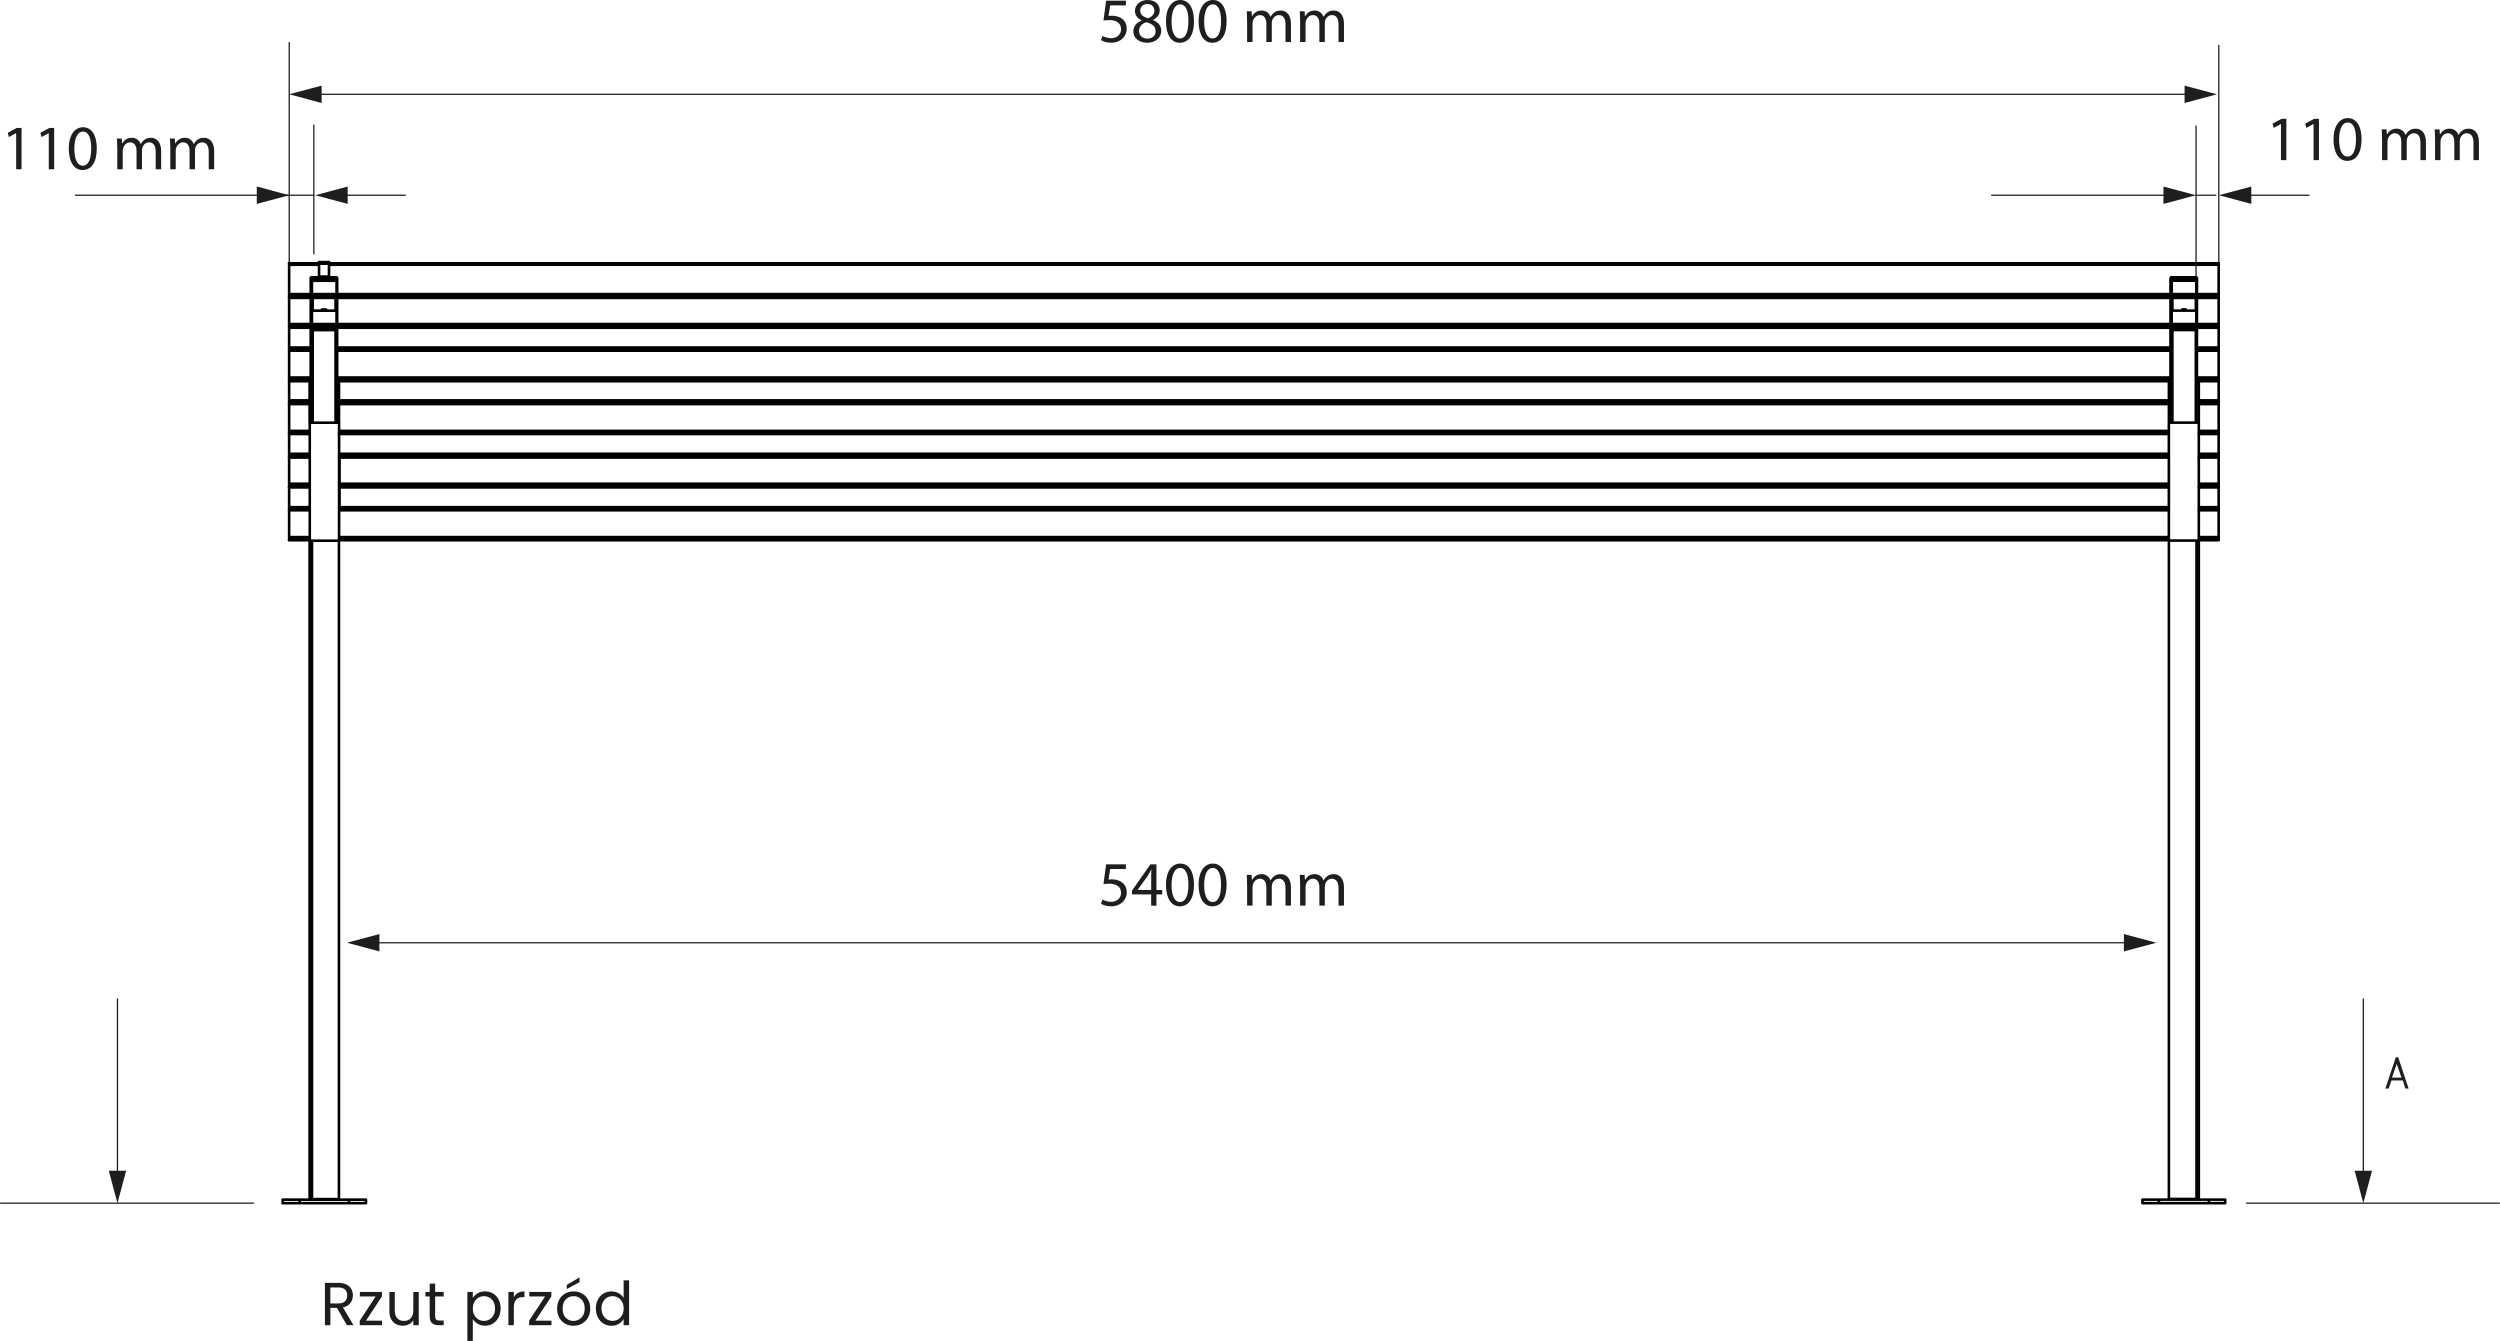 <svg xmlns="http://www.w3.org/2000/svg" id="Warstwa_2" viewBox="0 0 546.57 293.17"><g id="Warstwa_1-2"><path d="m246.16,189.99h-3.45l-.35,2.32c.21-.03.4-.06.74-.06.69,0,1.39.15,1.95.49.71.4,1.29,1.18,1.29,2.32,0,1.77-1.41,3.09-3.37,3.09-.99,0-1.82-.28-2.25-.56l.31-.93c.38.22,1.11.5,1.93.5,1.15,0,2.14-.75,2.14-1.96-.01-1.17-.79-2-2.6-2-.51,0-.92.06-1.25.1l.58-4.34h4.32v1.03Z" fill="#1e1e1c"></path><path d="m251.68,198v-2.46h-4.2v-.81l4.03-5.77h1.32v5.62h1.26v.96h-1.26v2.46h-1.16Zm0-3.42v-3.02c0-.47.02-.95.04-1.42h-.04c-.28.53-.5.92-.75,1.34l-2.21,3.07v.03h2.96Z" fill="#1e1e1c"></path><path d="m261.04,193.38c0,3.07-1.14,4.77-3.14,4.77-1.77,0-2.96-1.66-2.99-4.65,0-3.03,1.31-4.7,3.14-4.7s2.99,1.7,2.99,4.58Zm-4.91.14c0,2.35.72,3.69,1.84,3.69,1.25,0,1.85-1.46,1.85-3.77s-.57-3.69-1.84-3.69c-1.07,0-1.85,1.31-1.85,3.77Z" fill="#1e1e1c"></path><path d="m268.17,193.38c0,3.07-1.14,4.77-3.14,4.77-1.77,0-2.96-1.66-2.99-4.65,0-3.03,1.31-4.7,3.14-4.7s2.99,1.7,2.99,4.58Zm-4.91.14c0,2.35.72,3.69,1.84,3.69,1.25,0,1.85-1.46,1.85-3.77s-.57-3.69-1.84-3.69c-1.07,0-1.85,1.31-1.85,3.77Z" fill="#1e1e1c"></path><path d="m272.63,193.09c0-.7-.02-1.27-.06-1.82h1.07l.06,1.08h.04c.38-.64,1-1.24,2.11-1.24.92,0,1.61.56,1.91,1.35h.03c.21-.38.47-.67.75-.88.4-.31.85-.47,1.49-.47.89,0,2.21.58,2.21,2.92v3.96h-1.19v-3.81c0-1.29-.47-2.07-1.46-2.07-.69,0-1.24.51-1.44,1.11-.06.17-.1.39-.1.61v4.16h-1.19v-4.03c0-1.07-.47-1.85-1.41-1.85-.76,0-1.32.61-1.51,1.22-.07.18-.1.39-.1.6v4.06h-1.19v-4.91Z" fill="#1e1e1c"></path><path d="m284.22,193.09c0-.7-.02-1.27-.06-1.82h1.07l.06,1.08h.04c.38-.64,1-1.24,2.11-1.24.92,0,1.61.56,1.91,1.35h.03c.21-.38.47-.67.75-.88.4-.31.85-.47,1.49-.47.89,0,2.21.58,2.21,2.92v3.96h-1.19v-3.81c0-1.29-.47-2.07-1.46-2.07-.69,0-1.24.51-1.44,1.11-.06.17-.1.39-.1.61v4.16h-1.19v-4.03c0-1.07-.47-1.85-1.41-1.85-.76,0-1.32.61-1.51,1.22-.07.18-.1.39-.1.6v4.06h-1.19v-4.91Z" fill="#1e1e1c"></path><path d="m246.16,1.18h-3.45l-.35,2.32c.21-.03.4-.06.74-.06.69,0,1.39.15,1.95.49.71.4,1.29,1.18,1.29,2.32,0,1.77-1.41,3.09-3.37,3.09-.99,0-1.82-.28-2.25-.56l.31-.93c.38.22,1.11.5,1.93.5,1.15,0,2.14-.75,2.14-1.96-.01-1.17-.79-2-2.6-2-.51,0-.92.06-1.25.1l.58-4.34h4.32v1.03Z" fill="#1e1e1c"></path><path d="m247.78,6.9c0-1.14.68-1.95,1.8-2.42l-.02-.04c-1-.47-1.43-1.25-1.43-2.03,0-1.43,1.21-2.41,2.79-2.41,1.75,0,2.63,1.1,2.63,2.23,0,.77-.38,1.59-1.49,2.11v.04c1.13.45,1.82,1.24,1.82,2.34,0,1.57-1.35,2.63-3.07,2.63-1.89,0-3.03-1.13-3.03-2.45Zm4.87-.06c0-1.1-.77-1.63-1.99-1.98-1.06.31-1.63,1-1.63,1.86-.04.92.65,1.72,1.81,1.72s1.81-.68,1.81-1.61Zm-3.37-4.52c0,.9.68,1.39,1.72,1.67.78-.26,1.38-.82,1.38-1.64,0-.72-.43-1.47-1.53-1.47-1.01,0-1.57.67-1.57,1.45Z" fill="#1e1e1c"></path><path d="m261.04,4.58c0,3.07-1.14,4.77-3.14,4.77-1.77,0-2.96-1.66-2.99-4.65,0-3.03,1.31-4.7,3.14-4.7s2.99,1.7,2.99,4.58Zm-4.91.14c0,2.35.72,3.69,1.84,3.69,1.25,0,1.85-1.46,1.85-3.77s-.57-3.69-1.84-3.69c-1.07,0-1.85,1.31-1.85,3.77Z" fill="#1e1e1c"></path><path d="m268.17,4.58c0,3.07-1.14,4.77-3.14,4.77-1.77,0-2.96-1.66-2.99-4.65,0-3.03,1.31-4.7,3.14-4.7s2.99,1.7,2.99,4.58Zm-4.91.14c0,2.35.72,3.69,1.84,3.69,1.25,0,1.85-1.46,1.85-3.77s-.57-3.69-1.84-3.69c-1.07,0-1.85,1.31-1.85,3.77Z" fill="#1e1e1c"></path><path d="m272.63,4.28c0-.7-.02-1.27-.06-1.82h1.07l.06,1.08h.04c.38-.64,1-1.24,2.11-1.24.92,0,1.61.56,1.91,1.35h.03c.21-.38.47-.67.75-.88.4-.31.85-.47,1.49-.47.89,0,2.21.58,2.21,2.92v3.96h-1.19v-3.81c0-1.29-.47-2.07-1.46-2.07-.69,0-1.24.51-1.44,1.11-.06.17-.1.39-.1.61v4.16h-1.19v-4.03c0-1.07-.47-1.85-1.41-1.85-.76,0-1.32.61-1.51,1.22-.07.18-.1.39-.1.6v4.06h-1.19v-4.91Z" fill="#1e1e1c"></path><path d="m284.22,4.28c0-.7-.02-1.27-.06-1.82h1.07l.06,1.08h.04c.38-.64,1-1.24,2.11-1.24.92,0,1.61.56,1.91,1.35h.03c.21-.38.47-.67.75-.88.4-.31.85-.47,1.49-.47.89,0,2.21.58,2.21,2.92v3.96h-1.19v-3.81c0-1.29-.47-2.07-1.46-2.07-.69,0-1.24.51-1.44,1.11-.06.17-.1.39-.1.61v4.16h-1.19v-4.03c0-1.07-.47-1.85-1.41-1.85-.76,0-1.32.61-1.51,1.22-.07.18-.1.39-.1.6v4.06h-1.19v-4.91Z" fill="#1e1e1c"></path><path d="m3.54,29.11h-.03l-1.57.85-.24-.93,1.97-1.06h1.04v9.04h-1.18v-7.9Z" fill="#1e1e1c"></path><path d="m10.67,29.11h-.03l-1.57.85-.24-.93,1.97-1.06h1.04v9.04h-1.18v-7.9Z" fill="#1e1e1c"></path><path d="m21.16,32.4c0,3.07-1.14,4.77-3.14,4.77-1.77,0-2.96-1.66-2.99-4.65,0-3.03,1.31-4.7,3.14-4.7s2.99,1.7,2.99,4.58Zm-4.91.14c0,2.35.72,3.69,1.84,3.69,1.25,0,1.85-1.46,1.85-3.77s-.57-3.69-1.84-3.69c-1.07,0-1.85,1.31-1.85,3.77Z" fill="#1e1e1c"></path><path d="m25.62,32.1c0-.7-.02-1.27-.06-1.82h1.07l.06,1.08h.04c.38-.64,1-1.24,2.11-1.24.92,0,1.61.56,1.91,1.35h.03c.21-.38.47-.67.75-.88.4-.31.85-.47,1.49-.47.89,0,2.21.58,2.21,2.92v3.96h-1.19v-3.81c0-1.29-.47-2.07-1.46-2.07-.69,0-1.24.51-1.44,1.11-.06.17-.1.39-.1.61v4.16h-1.19v-4.03c0-1.07-.47-1.85-1.41-1.85-.76,0-1.32.61-1.51,1.22-.07.18-.1.39-.1.6v4.06h-1.19v-4.91Z" fill="#1e1e1c"></path><path d="m37.21,32.1c0-.7-.02-1.27-.06-1.82h1.07l.06,1.08h.04c.38-.64,1-1.24,2.11-1.24.92,0,1.61.56,1.91,1.35h.03c.21-.38.47-.67.75-.88.4-.31.85-.47,1.49-.47.89,0,2.21.58,2.21,2.92v3.96h-1.19v-3.81c0-1.29-.47-2.07-1.46-2.07-.69,0-1.24.51-1.44,1.11-.06.17-.1.39-.1.61v4.16h-1.19v-4.03c0-1.07-.47-1.85-1.41-1.85-.76,0-1.32.61-1.51,1.22-.07.18-.1.39-.1.6v4.06h-1.19v-4.91Z" fill="#1e1e1c"></path><line x1="81.65" y1="206.11" x2="465.63" y2="206.11" fill="none" stroke="#1e1e1c" stroke-linecap="round" stroke-linejoin="round" stroke-width=".28"></line><polygon points="82.95 208.01 75.86 206.11 82.95 204.21 82.95 208.01" fill="#1e1e1c"></polygon><polygon points="464.34 208.01 471.43 206.11 464.34 204.21 464.34 208.01" fill="#1e1e1c"></polygon><line x1="69.03" y1="20.62" x2="478.91" y2="20.62" fill="none" stroke="#1e1e1c" stroke-linecap="round" stroke-linejoin="round" stroke-width=".28"></line><polygon points="70.32 22.52 63.23 20.61 70.32 18.72 70.32 22.52" fill="#1e1e1c"></polygon><polygon points="477.61 22.52 484.7 20.61 477.61 18.72 477.61 22.52" fill="#1e1e1c"></polygon><line x1="63.23" y1="9.3" x2="63.23" y2="57.9" fill="none" stroke="#1e1e1c" stroke-linecap="round" stroke-linejoin="round" stroke-width=".28"></line><line x1=".14" y1="263.05" x2="55.42" y2="263.05" fill="none" stroke="#1e1e1c" stroke-linecap="round" stroke-linejoin="round" stroke-width=".28"></line><line x1="68.61" y1="27.34" x2="68.61" y2="55.49" fill="none" stroke="#1e1e1c" stroke-linecap="round" stroke-linejoin="round" stroke-width=".28"></line><line x1="485.09" y1="9.95" x2="485.09" y2="67.59" fill="none" stroke="#1e1e1c" stroke-linecap="round" stroke-linejoin="round" stroke-width=".28"></line><line x1="68.61" y1="42.68" x2="61.25" y2="42.68" fill="none" stroke="#1e1e1c" stroke-linecap="round" stroke-linejoin="round" stroke-width=".28"></line><line x1="88.62" y1="42.68" x2="74.71" y2="42.68" fill="none" stroke="#1e1e1c" stroke-linecap="round" stroke-linejoin="round" stroke-width=".28"></line><polygon points="76.01 40.78 68.92 42.68 76.01 44.58 76.01 40.78" fill="#1e1e1c"></polygon><line x1="16.49" y1="42.68" x2="57.44" y2="42.68" fill="none" stroke="#1e1e1c" stroke-linecap="round" stroke-linejoin="round" stroke-width=".28"></line><polygon points="56.14 44.58 63.23 42.68 56.14 40.78 56.14 44.58" fill="#1e1e1c"></polygon><path d="m498.69,27.11h-.03l-1.57.85-.24-.93,1.97-1.06h1.04v9.04h-1.18v-7.9Z" fill="#1e1e1c"></path><path d="m505.82,27.11h-.03l-1.57.85-.24-.93,1.97-1.06h1.04v9.04h-1.18v-7.9Z" fill="#1e1e1c"></path><path d="m516.3,30.4c0,3.07-1.14,4.77-3.14,4.77-1.77,0-2.96-1.66-2.99-4.65,0-3.03,1.31-4.7,3.14-4.7s2.99,1.7,2.99,4.58Zm-4.91.14c0,2.35.72,3.69,1.84,3.69,1.25,0,1.85-1.46,1.85-3.77s-.57-3.69-1.84-3.69c-1.07,0-1.85,1.31-1.85,3.77Z" fill="#1e1e1c"></path><path d="m520.76,30.11c0-.7-.02-1.27-.06-1.82h1.07l.06,1.08h.04c.38-.64,1-1.24,2.11-1.24.92,0,1.61.56,1.91,1.35h.03c.21-.38.47-.67.75-.88.4-.31.85-.47,1.49-.47.89,0,2.21.58,2.21,2.92v3.96h-1.19v-3.81c0-1.29-.47-2.07-1.46-2.07-.69,0-1.24.51-1.44,1.11-.06.17-.1.39-.1.61v4.16h-1.19v-4.03c0-1.07-.47-1.85-1.41-1.85-.76,0-1.32.61-1.51,1.22-.07.18-.1.39-.1.6v4.06h-1.19v-4.91Z" fill="#1e1e1c"></path><path d="m532.35,30.11c0-.7-.02-1.27-.06-1.82h1.07l.06,1.08h.04c.38-.64,1-1.24,2.11-1.24.92,0,1.61.56,1.91,1.35h.03c.21-.38.47-.67.75-.88.4-.31.85-.47,1.49-.47.89,0,2.21.58,2.21,2.92v3.96h-1.19v-3.81c0-1.29-.47-2.07-1.46-2.07-.69,0-1.24.51-1.44,1.11-.06.17-.1.39-.1.61v4.16h-1.19v-4.03c0-1.07-.47-1.85-1.41-1.85-.76,0-1.32.61-1.51,1.22-.07.18-.1.39-.1.6v4.06h-1.19v-4.91Z" fill="#1e1e1c"></path><line x1="480.12" y1="27.56" x2="480.12" y2="67.81" fill="none" stroke="#1e1e1c" stroke-linecap="round" stroke-linejoin="round" stroke-width=".28"></line><line x1="484.4" y1="42.68" x2="480.08" y2="42.68" fill="none" stroke="#1e1e1c" stroke-linecap="round" stroke-linejoin="round" stroke-width=".28"></line><line x1="504.81" y1="42.68" x2="490.9" y2="42.68" fill="none" stroke="#1e1e1c" stroke-linecap="round" stroke-linejoin="round" stroke-width=".28"></line><polygon points="492.2 40.78 485.11 42.68 492.2 44.58 492.2 40.78" fill="#1e1e1c"></polygon><line x1="435.43" y1="42.68" x2="474.29" y2="42.68" fill="none" stroke="#1e1e1c" stroke-linecap="round" stroke-linejoin="round" stroke-width=".28"></line><polygon points="472.99 44.58 480.08 42.68 472.99 40.78 472.99 44.58" fill="#1e1e1c"></polygon><line x1="25.68" y1="218.39" x2="25.68" y2="257.25" fill="none" stroke="#1e1e1c" stroke-linecap="round" stroke-linejoin="round" stroke-width=".28"></line><polygon points="23.78 255.96 25.68 263.05 27.58 255.96 23.78 255.96" fill="#1e1e1c"></polygon><path d="m526.58,237.98h-.72l-.52-1.76h-2.49l-.62,1.76h-.72l2.28-6.83h.52l2.28,6.83Zm-1.55-2.38l-1.04-3-1.04,3h2.07Z" fill="#1e1e1c"></path><line x1="491.15" y1="263.05" x2="546.43" y2="263.05" fill="none" stroke="#1e1e1c" stroke-linecap="round" stroke-linejoin="round" stroke-width=".28"></line><line x1="516.69" y1="218.39" x2="516.69" y2="257.25" fill="none" stroke="#1e1e1c" stroke-linecap="round" stroke-linejoin="round" stroke-width=".28"></line><polygon points="514.79 255.96 516.69 263.05 518.59 255.96 514.79 255.96" fill="#1e1e1c"></polygon><path d="m67.72,118.07h-4.49m410.95,0H74.14m410.95,0h-4.36m-413-.26h-4.49m410.95,0H74.14m410.95,0h-4.36m-413-.38h-4.49m410.95,0H74.14m410.95,0h-4.36m-413-5.9h-4.49m410.95,0H74.27m410.82,0h-4.36m-413-.26h-4.49m410.95,0H74.27m410.82,0h-4.36m-413-.39h-4.49m410.95,0H74.27m410.82,0h-4.36M67.98,71.62h-4.75m10.39,0h-5.39m406.33,0H73.75m406.46,0h-5.39m10.26,0h-4.75m-412.36-.26h-4.75m10.39,0h-5.39m406.33,0H73.75m406.46,0h-5.39m10.26,0h-4.75m-412.36-.51h-4.75m10.39,0h-5.39m406.33,0H73.75m406.46,0h-5.39m10.26,0h-4.75M67.72,106.52h-4.49m410.95,0H74.27m410.82,0h-4.36m-413-.38h-4.49m410.95,0H74.27m410.82,0h-4.36m-413-.39h-4.49m410.95,0H74.27m410.82,0h-4.36m-412.74-22.45h-4.75m411.33,0H73.75m411.33,0h-4.75m-412.36-.39h-4.75m411.33,0H73.75m411.33,0h-4.75m-412.36-.38h-4.75m411.33,0H73.75m411.33,0h-4.75m-412.62,12.32h-4.49m410.95,0H74.14m410.95,0h-4.36m-413-.26h-4.49m410.95,0H74.14m410.95,0h-4.36m-413-.38h-4.49m410.95,0H74.14m410.95,0h-4.36m-412.74-17.58h-4.75m411.33,0H73.75m411.33,0h-4.75m-412.36-.26h-4.75m411.33,0H73.75m411.33,0h-4.75m-412.36-.39h-4.75m411.33,0H73.75m411.33,0h-4.75m-412.62,12.32h-4.49m10.65,0h-.13m400.43,0H74.14m400.43,0h0m10.52,0h-4.36m-413-.26h-4.49m10.65,0h-.13m400.43,0H74.14m400.43,0h0m10.52,0h-4.36m-413-.51h-4.49m10.65,0h-.13m400.43,0H74.14m400.43,0h0m10.52,0h-4.36m-413,12.32h-4.49m410.95,0H74.14m410.95,0h-4.36m-413-.26h-4.49m410.95,0H74.14m410.95,0h-4.36m-413-.39h-4.49m410.95,0H74.14m410.95,0h-4.36M67.98,65.08h-4.75m10.39,0h-5.39m406.33,0H73.75m406.46,0h-5.39m10.26,0h-4.75m-410.56-7.19h-6.54m421.85,0H71.96m-3.98,6.8h-4.75m10.39,0h-5.39m406.33,0H73.75m406.46,0h-5.39m10.26,0h-4.75m-412.36-.39h-4.75m10.39,0h-5.39m406.33,0H73.75m406.46,0h-5.39m10.26,0h-4.75m-408.64-3.85v.13m-1.67,0v-.13m404.92,11.42v-.26m5.13.26v-.26m0-3.72v-2.82m-5.13,2.82v-2.82m5.13,27.07v-20.01m-5.13,20.01v-20.01m-401.58-.26v-.26m-5,.26v-.26m0-3.72v-2.82m5,2.82v-2.82m-5,27.07v-20.01m5,20.01v-20.01m400.81,20.27v-.26m6.54.26v-.26m-.38,0h.38m-6.54,0h.51m-.51.26h6.54m-6.54,25.79v-25.79m6.29,25.79h.26m0-25.79v25.79m-6.54-7.95v-10.14m0,0h0m0,11.55v-1.41m0,0h0m0,1.41h0m12.31,151.39h-3.59m0-.77h3.59m0,0v.77m-3.59,0h-10.91m10.91,0v-.77m0,0h-10.91m0,.77h-3.59m3.59-.77v.77m-3.59-.77h3.59m-3.59.77v-.77m6.16-178.98v8.85m-.38-8.85v8.85m0,0h.38m6.16,26.04v.13m0-.13h0m-.13,0h.13m0-34.9v8.85m-.38-.26v.26m0,0h.38m-6.54,170v.13m0-144.08v143.95m6.03-143.95h-6.03m0,143.95h6.03m0,.13v-.13m.51-143.82v143.95m-.51-144.08h.39l.13.13m-.51-.13v143.95m.51.13h-.13l-.13-.13h-.26M67.72,92.41v25.79m6.41,0v-25.79m-6.29,25.79h-.13m0-25.79v-.26m6.41.26v-.26m-6.03,0h-.39m6.41,0h-.39m.39.26h-6.41m6.54,19.25h-.13m.13,0v-1.41m0,0h-.13m.13,0v-10.14m0,0h-.13m-.26-16.81v8.85m.26-8.85v8.85m0,0h-.26m-8.34,170.9h10.78m-10.78-.77h10.78m0,.77h3.72m0-.77h-3.72m3.72.77v-.77m-3.72,0v.77m-14.5,0h3.72m0,0v-.77m0,0h-3.72m0,0v.77m5.9-144.85v.13m0-.13h0m0,0h0m.26-26.3v.26m-.26-8.85v8.85m.26,0h-.26m6.41,170v.13m0-.13h-5.9m5.9-143.95v143.95m-5.9-143.95h5.9m-5.9,144.08v-.13m-.51-143.82v143.95m0,0h0l.13-.13h.39m0-143.95v143.95m0-143.95h-.51v.13m417.36-.26h0m-421.85,0h0m421.85-.26v.26m-421.85-.26v.26m421.85-6.54v5.9m-421.85-5.9v5.9m421.85,0h0v.38m-421.85-.38h0v.38m421.85-6.29h0m-421.85,0h0m421.85-.26v.26m-421.85-.26v.26m421.85-5v4.36m-421.85-4.36v4.36m421.85,0h0v.39m-421.85-.39h0v.39m421.85-39.65h0m-421.85,0h0m421.85-.26v.26m-421.85-.26v.26m421.85-6.54v5.77m-421.85-5.77v5.77m0,0v.51m421.85-.51v.51m0,35.15h0m-421.85,0h0m421.85-.38v.38m-421.85-.38v.38m421.85-6.54v5.77m-421.85-5.77v5.77m0,0v.39m421.85-.39v.39m0-22.84h0m-421.85,0h0m421.85-.39v.39m-421.85-.39v.39m421.85-6.67v5.9m-421.85-5.9v5.9m421.85,0v.38m-421.85-.38v.38m421.85,11.93h0m-421.85,0h0m421.85-.26v.26m-421.85-.26v.26m421.85-6.54v5.9m-421.85-5.9v5.9m421.85,0h0v.38m-421.85-.38h0v.38m421.85-17.96h0m-421.85,0h0m421.85-.26v.26m-421.85-.26v.26m421.85-5v4.36m-421.85-4.36v4.36m421.85,0h0v.39m-421.85-.39h0v.39m421.85,11.93h0m-421.85,0h0m421.85-.26v.26m-421.85-.26v.26m421.85-5v4.23m-421.85-4.23v4.23m421.85,0v.51m-421.85-.51v.51m421.85,11.8v.13m-421.85-.13v.13m421.85-.39v.26m-421.85-.26v.26m421.85-5v4.36m-421.85-4.36v4.36m421.85,0h0v.39m-421.85-.39h0v.39m421.85-34.51h0m-421.85,0h0m421.85-7.57h0v.39m-421.85-.39h0v.39m421.85,6.8v.39m-421.85-.39v.39m421.85-7.19v6.41m-421.85-6.41v6.41m0,0v.39m421.85-.39v.39m-415.31-7.44h0v.39m2.18-.39h0v.39m0,0v2.82m-2.18-2.82v2.82m2.18-2.82h-2.18m2.18,2.82h-.26m.26.13v-.13m-1.92,0h-.26m0,0v.13m1.92-.13h-1.67m407.48,7.31v-.13m0,.13h.39m-.77,0h.38m-.38-.13v.13m.38-.13h-.38m.77,0h-.39m.39.13v-.13m2.18.26h-5.13m5.26.13h0v-.13h-.13m-5.13,0h-.13v.13m2.69-6.8v-.13m0,.13h.39m-.77,0h.38m-.38-.13v.13m.38-.13h-.38m.77,0h-.39m.39.13v-.13m2.18.26h-5.13m5.26.13v-.13h-.13m0,0v-.51m-5.13.51h-.13v.13m.13-.13v-.51m5.39,31.05v-20.14m-5.52-10.78h0v-.13h.13m0,0h5.13m0,0h.13v.13m0,0v10.78m0,0h0v.13h-.13m0,0h-5.13m0,0h-.13v-.13m0,0v-10.78m5.26-.38h.13l.13.13v.26m-5.39-.38h5.13m-5.52.38v-.13l.13-.13v-.13h.26m-.39,11.16v-10.78m5.52,11.16h-5.13m5.39-.39v.26h-.13v.13h-.13m.26-11.16v10.78m-5.39.39h-.13l-.13-.13-.13-.13v-.13m0,20.4v-20.4m-403.63-3.98v-.13m0,.13h-.51m0,0v-.13m0,0h.51m0,0h.39m0,0v.13m0,0h-.39m-2.57.13h5m-5.13.13h0v-.13h.13m5,0h.13l.13.13m-2.7-6.8v-.13m0,.13h-.51m0,0v-.13m0,0h.51m0,0h.39m0,0v.13m0,0h-.39m-2.57.13h5m0,0h.26v.13m-.26-.13v-.51m-5.13.64v-.13h.13m0,0v-.51m5.39,31.31v-20.4m-.13-10.78h0v-.13h-.26m.26,10.91v-10.78m-.26,10.91h.13l.13-.13m-5.26.13h5m-5.13-.13h0v.13h.13m-.13-10.91v10.78m.13-10.91h-.13v.13m5.13-.13h-5m0-.26h-.26v.13h-.13v.26m0,0v10.78m5.39.39h.26v-.13h.13v-.26m0,0v-10.78m0,0v-.26l-.13-.13h-.26m0,0h-5m-.39,11.16v.26h.13l.13.13h.13m-.39,19.76v-20.14m.39.39h5m407.35,45.93h4.36m-410.95,0h400.04m-410.95,0h4.49m413-6.54h4.36m-410.82,0h399.91m-410.95,0h4.49m412.62-39.9h4.75m-10.26,0h5.39m-406.46,0h400.81m-406.33,0h5.39m-10.39,0h4.75m412.74,34.9h4.36m-410.82,0h399.91m-410.95,0h4.49m412.62-23.22h4.75m-411.33,0h400.81m-411.33,0h4.75m412.74,11.55h4.36m-410.95,0h400.04m-410.95,0h4.49m412.62-18.22h4.75m-411.33,0h400.81m-411.33,0h4.75m412.74,11.68h4.36m-10.52,0h0m-400.43,0h400.04m-400.43,0h.13m-10.65,0h4.49m413,11.68h4.36m-410.95,0h400.04m-410.95,0h4.49m412.62-34.9h4.75m-10.26,0h5.39m-406.46,0h400.81m-406.33,0h5.39m-10.39,0h4.75m1.8-7.57h-6.54m421.85,0H71.96m0-.26h-2.18" fill="none" stroke="#010101" stroke-linecap="round" stroke-linejoin="round" stroke-width=".57"></path><path d="m75.84,289.72l-2.17-3.78h-1.44v3.78h-1.19v-9.25h2.94c.69,0,1.27.12,1.75.36.47.24.83.56,1.07.97.23.41.35.87.35,1.39,0,.64-.18,1.2-.54,1.68-.36.49-.9.81-1.63.97l2.29,3.87h-1.42Zm-3.61-4.75h1.75c.64,0,1.13-.16,1.45-.48.32-.32.48-.75.48-1.29s-.16-.97-.48-1.27-.8-.45-1.46-.45h-1.75v3.5Z" fill="#1d1d1b"></path><path d="m80.01,288.73h3.52v.99h-4.88v-.99l3.48-5.29h-3.45v-.98h4.82v.98l-3.49,5.29Z" fill="#1d1d1b"></path><path d="m91.55,282.45v7.27h-1.19v-1.07c-.23.37-.54.66-.95.87-.41.21-.85.31-1.34.31-.56,0-1.06-.12-1.5-.35s-.8-.59-1.05-1.05-.39-1.04-.39-1.71v-4.26h1.18v4.1c0,.72.18,1.27.54,1.65.36.38.85.58,1.46.58s1.14-.2,1.5-.6c.37-.4.55-.98.55-1.74v-3.99h1.19Z" fill="#1d1d1b"></path><path d="m95.14,283.45v4.29c0,.35.07.6.22.75.15.15.41.22.77.22h.87v1.02h-1.07c-.66,0-1.16-.15-1.49-.46s-.5-.82-.5-1.53v-4.29h-.93v-.99h.93v-1.83h1.19v1.83h1.87v.99h-1.87Z" fill="#1d1d1b"></path><path d="m104.42,282.75c.47-.28,1.01-.42,1.63-.42s1.21.16,1.73.46c.52.31.93.75,1.22,1.31.3.56.45,1.21.45,1.96s-.15,1.39-.45,1.96c-.3.57-.7,1.02-1.22,1.34s-1.1.48-1.73.48-1.15-.14-1.61-.42c-.47-.28-.82-.63-1.07-1.04v4.79h-1.19v-10.72h1.19v1.34c.23-.41.59-.76,1.05-1.04Zm3.48,1.88c-.22-.41-.51-.72-.88-.93-.37-.21-.78-.32-1.22-.32s-.84.11-1.21.33c-.37.22-.67.53-.89.94-.22.41-.33.89-.33,1.43s.11,1.03.33,1.44c.22.41.52.73.89.94.37.22.77.33,1.21.33s.85-.11,1.22-.33c.37-.22.66-.53.88-.94s.33-.89.33-1.45-.11-1.03-.33-1.43Z" fill="#1d1d1b"></path><path d="m113.24,282.67c.39-.23.86-.34,1.42-.34v1.25h-.32c-1.33,0-2,.73-2,2.2v3.95h-1.19v-7.27h1.19v1.18c.21-.42.51-.74.89-.97Z" fill="#1d1d1b"></path><path d="m117.05,288.73h3.52v.99h-4.88v-.99l3.48-5.29h-3.45v-.98h4.82v.98l-3.49,5.29Z" fill="#1d1d1b"></path><path d="m123.54,289.38c-.55-.31-.97-.75-1.28-1.32-.31-.57-.46-1.23-.46-1.98s.16-1.4.48-1.97.75-1.01,1.3-1.31c.55-.3,1.16-.46,1.84-.46s1.29.15,1.84.46c.55.31.98.74,1.3,1.31.32.57.48,1.23.48,1.98s-.16,1.41-.49,1.98c-.33.57-.77,1.01-1.33,1.32-.56.31-1.18.46-1.86.46s-1.28-.15-1.82-.46Zm3.03-.9c.37-.2.68-.51.91-.91.23-.41.35-.9.35-1.49s-.11-1.08-.34-1.49c-.23-.41-.52-.71-.89-.91-.37-.2-.76-.3-1.19-.3s-.84.1-1.2.3c-.36.2-.65.5-.87.91s-.33.9-.33,1.49.11,1.09.32,1.5c.21.41.5.71.86.91.36.2.75.3,1.18.3s.83-.1,1.2-.31Zm.13-8.17l-2.79,1.51v-.9l2.79-1.66v1.05Z" fill="#1d1d1b"></path><path d="m130.72,284.11c.3-.56.7-1,1.22-1.31.52-.31,1.1-.46,1.75-.46.56,0,1.07.13,1.55.39.48.26.85.6,1.1,1.03v-3.85h1.2v9.82h-1.2v-1.37c-.24.43-.59.79-1.05,1.07s-1,.42-1.62.42-1.21-.16-1.73-.48-.93-.77-1.22-1.34c-.3-.57-.45-1.23-.45-1.96s.15-1.39.45-1.96Zm5.3.54c-.22-.41-.51-.72-.88-.94-.37-.22-.78-.33-1.22-.33s-.85.11-1.21.32c-.37.21-.66.52-.88.93s-.33.88-.33,1.43.11,1.04.33,1.45.51.73.88.94c.37.22.77.33,1.21.33s.85-.11,1.22-.33c.37-.22.66-.53.88-.94.22-.41.33-.89.33-1.44s-.11-1.03-.33-1.43Z" fill="#1d1d1b"></path></g></svg>